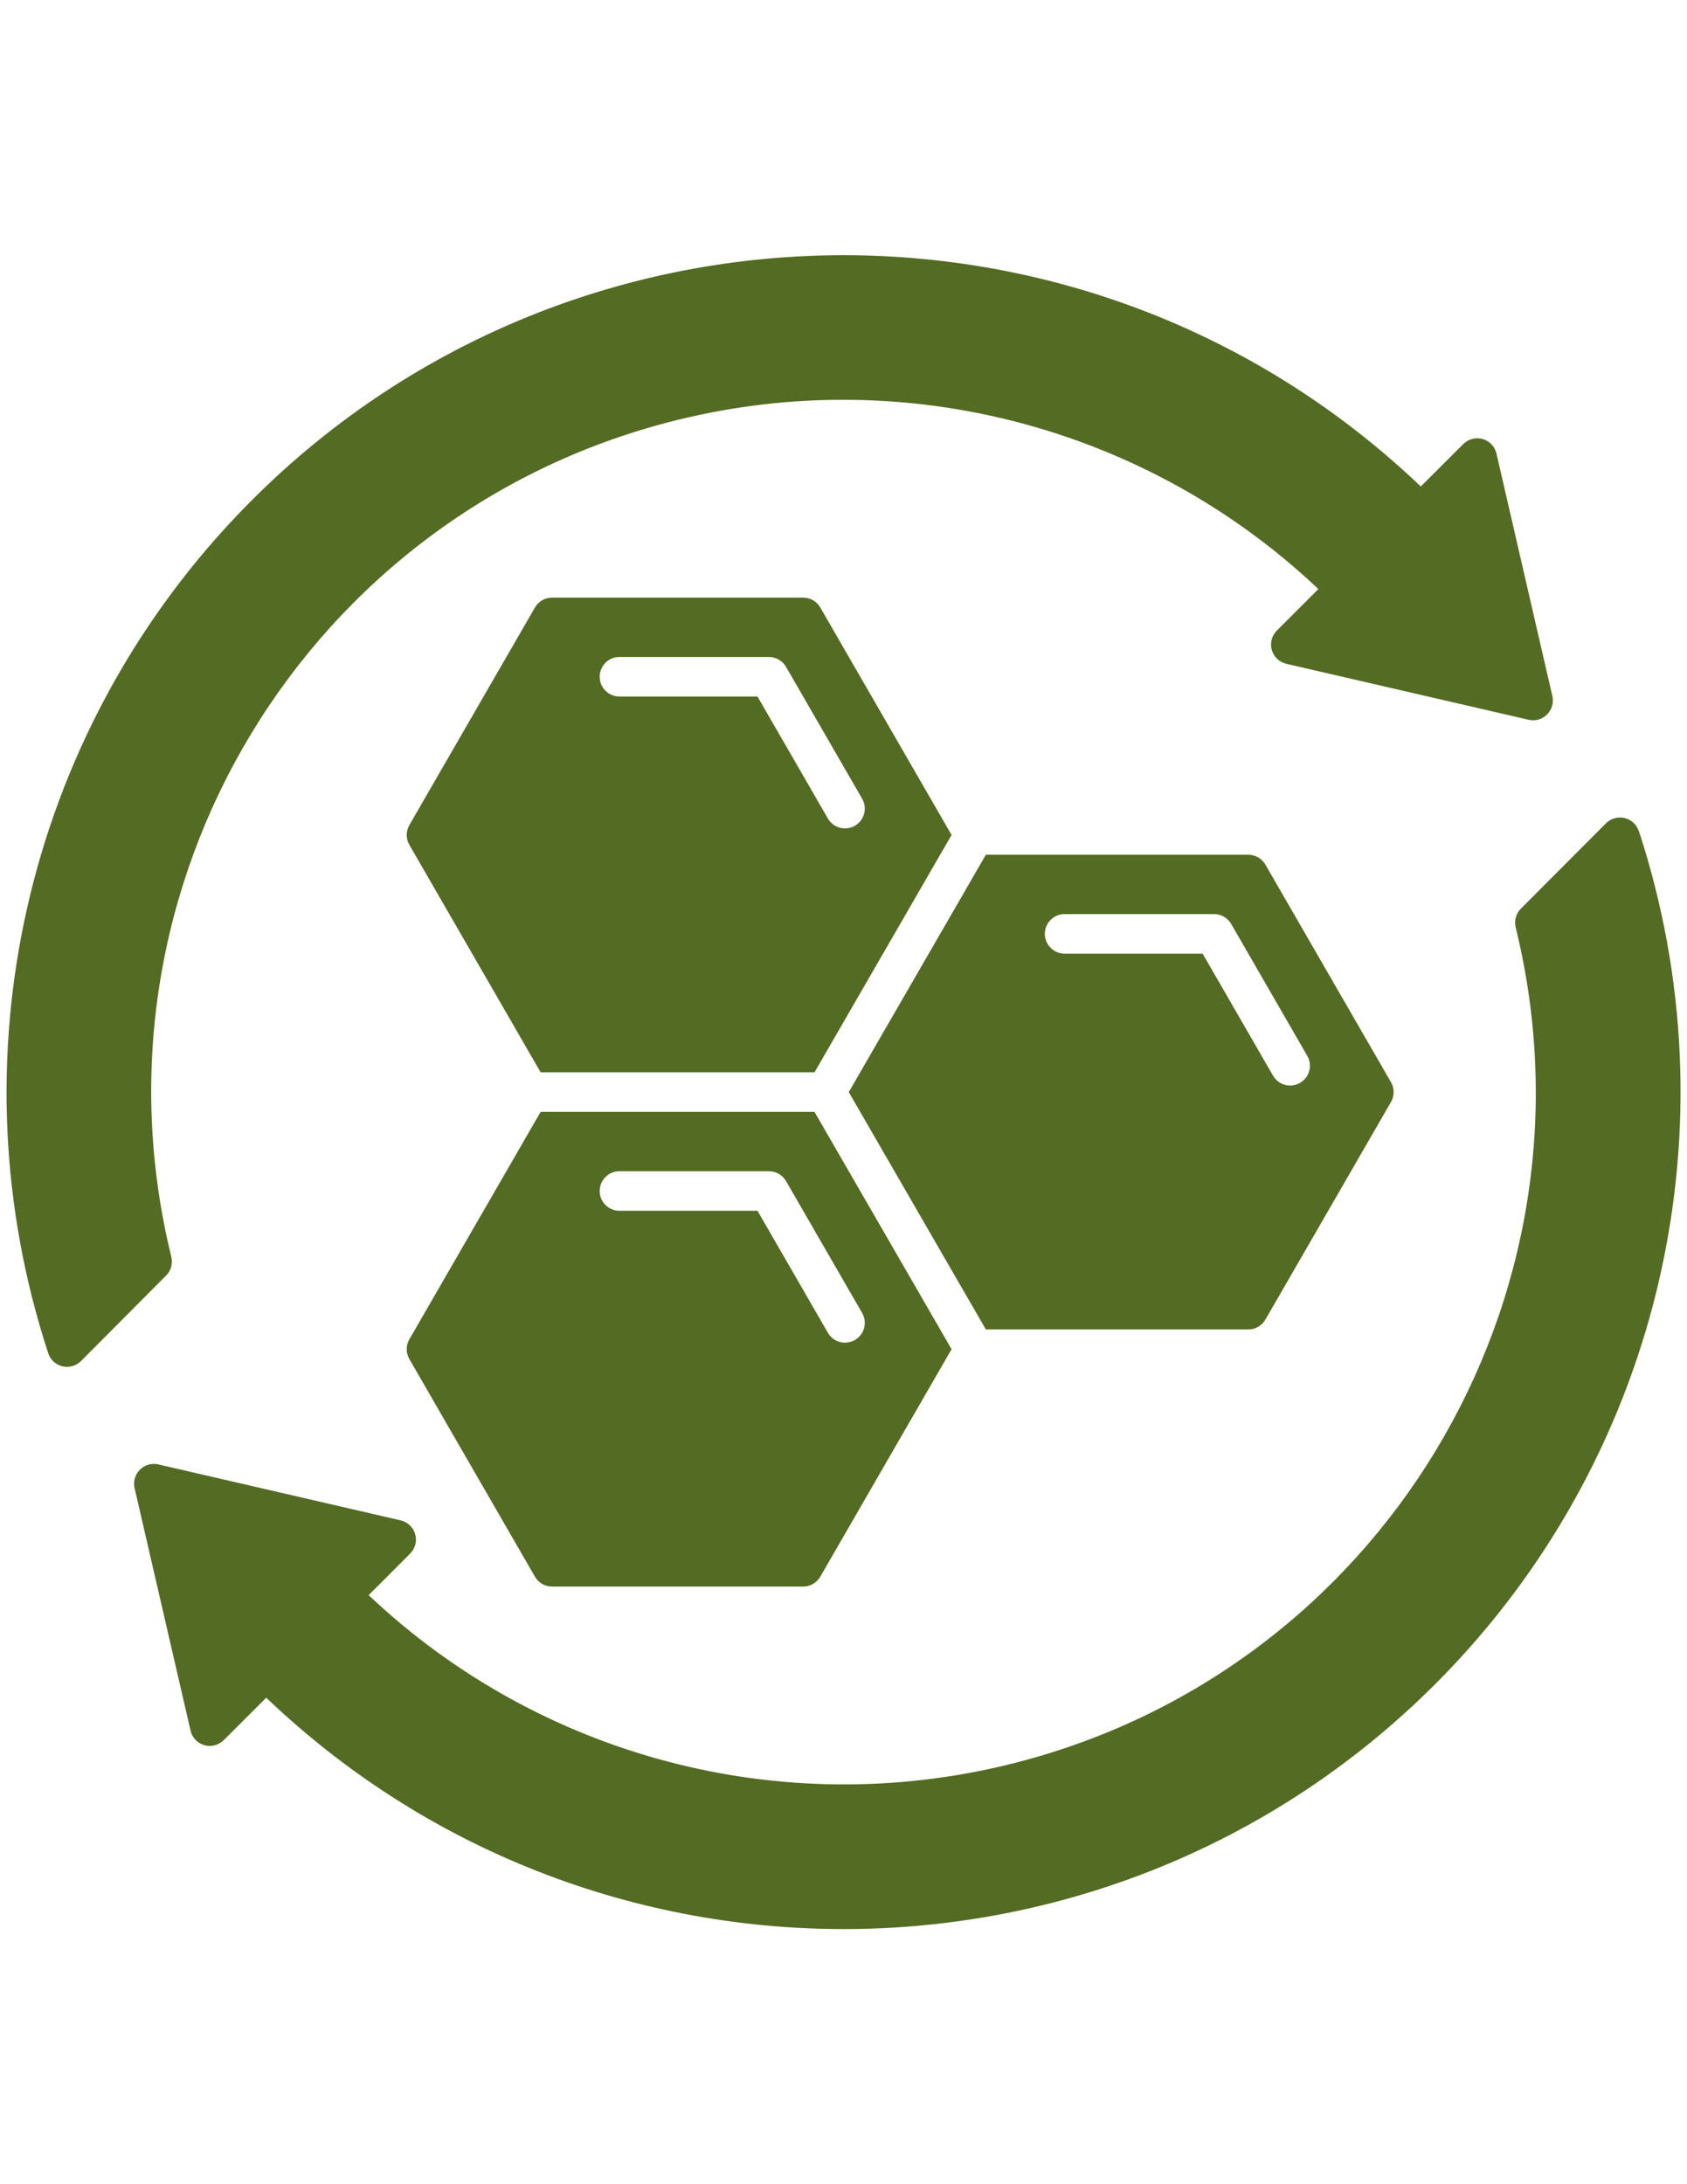 <?xml version="1.0" encoding="utf-8"?>
<!-- Generator: Adobe Illustrator 16.0.0, SVG Export Plug-In . SVG Version: 6.00 Build 0)  -->
<!DOCTYPE svg PUBLIC "-//W3C//DTD SVG 1.1//EN" "http://www.w3.org/Graphics/SVG/1.1/DTD/svg11.dtd">
<svg version="1.1" id="Solid" xmlns="http://www.w3.org/2000/svg" xmlns:xlink="http://www.w3.org/1999/xlink" x="0px" y="0px"
	 width="612px" height="792px" viewBox="0 0 612 792" enable-background="new 0 0 612 792" xml:space="preserve">
<path fill="#546B23" d="M196.127,388.828h99.354l49.725-86.063l-47.621-82.477c-1.283-2.219-3.652-3.585-6.215-3.586h-91.102
	c-2.561,0-4.927,1.367-6.206,3.586l-45.556,78.891c-1.281,2.219-1.281,4.953,0,7.172L196.127,388.828z M217.547,245.391
	c0-3.961,3.211-7.172,7.172-7.172h54.229c2.561,0.002,4.926,1.369,6.206,3.586l27.607,47.813c1.98,3.433,0.803,7.821-2.63,9.802
	s-7.821,0.803-9.802-2.63l-25.532-44.227h-50.079C220.758,252.563,217.547,249.352,217.547,245.391L217.547,245.391z"/>
<path fill="#546B23" d="M452.852,482.063c2.561,0,4.927-1.367,6.206-3.586l45.556-78.891c1.281-2.219,1.281-4.953,0-7.172
	l-45.556-78.891c-1.279-2.219-3.646-3.586-6.206-3.586h-95.214L307.912,396l49.726,86.063H452.852z M379.038,338.625
	c0-3.961,3.211-7.172,7.172-7.172h54.22c2.563,0,4.933,1.367,6.216,3.586l27.597,47.813c1.98,3.433,0.804,7.821-2.629,9.802
	c-3.434,1.98-7.821,0.803-9.802-2.63l-25.532-44.227H386.21C382.249,345.797,379.038,342.586,379.038,338.625z"/>
<path fill="#546B23" d="M148.506,492.82l45.556,78.891c1.279,2.219,3.645,3.586,6.206,3.586h91.092c2.563,0,4.932-1.367,6.215-3.586
	l47.631-82.477l-49.725-86.063h-99.354l-47.621,82.477C147.225,487.867,147.225,490.602,148.506,492.82z M217.547,431.859
	c0-3.961,3.211-7.172,7.172-7.172h54.229c2.561,0.002,4.926,1.368,6.206,3.586l27.607,47.813c1.98,3.433,0.803,7.821-2.63,9.802
	s-7.821,0.803-9.802-2.63l-25.532-44.227h-50.079C220.758,439.031,217.547,435.82,217.547,431.859L217.547,431.859z"/>
<path fill="#546B23" d="M62.156,455.756c-33.058-134.584,49.246-270.484,183.83-303.542c82.828-20.345,170.318,2.774,232.283,61.381
	l-15.062,15.061c-2.797,2.804-2.792,7.345,0.012,10.143c0.944,0.942,2.133,1.602,3.432,1.906l87.898,20.292
	c3.865,0.888,7.719-1.527,8.605-5.393c0.243-1.057,0.243-2.156,0-3.213l-20.272-87.908c-0.894-3.859-4.747-6.262-8.605-5.368
	c-1.308,0.303-2.504,0.967-3.452,1.916l-15.405,15.367C394.078,60.708,201.928,65.291,86.24,186.631
	C9.066,267.575-17.35,384.396,17.49,490.669c1.225,3.767,5.271,5.827,9.038,4.603c1.069-0.348,2.042-0.941,2.839-1.734
	l30.877-31.001C62.027,460.769,62.753,458.195,62.156,455.756L62.156,455.756z"/>
<path fill="#546B23" d="M594.51,301.379c-1.225-3.767-5.271-5.828-9.037-4.603c-1.069,0.348-2.042,0.941-2.839,1.734l-30.878,30.954
	c-1.783,1.768-2.509,4.341-1.912,6.78c33.058,134.584-49.245,270.484-183.829,303.542c-82.828,20.345-170.319-2.774-232.283-61.382
	l15.061-15.061c2.798-2.804,2.792-7.345-0.011-10.143c-0.944-0.942-2.132-1.603-3.431-1.906l-87.917-20.292
	c-3.866-0.887-7.719,1.527-8.606,5.393c-0.243,1.058-0.243,2.156,0,3.214l20.292,87.908c0.894,3.858,4.747,6.262,8.606,5.368
	c1.307-0.303,2.503-0.967,3.453-1.916l15.405-15.367c121.323,115.707,313.474,111.154,429.181-10.169
	c77.192-80.939,103.623-197.771,68.787-304.055H594.51z"/>
</svg>

